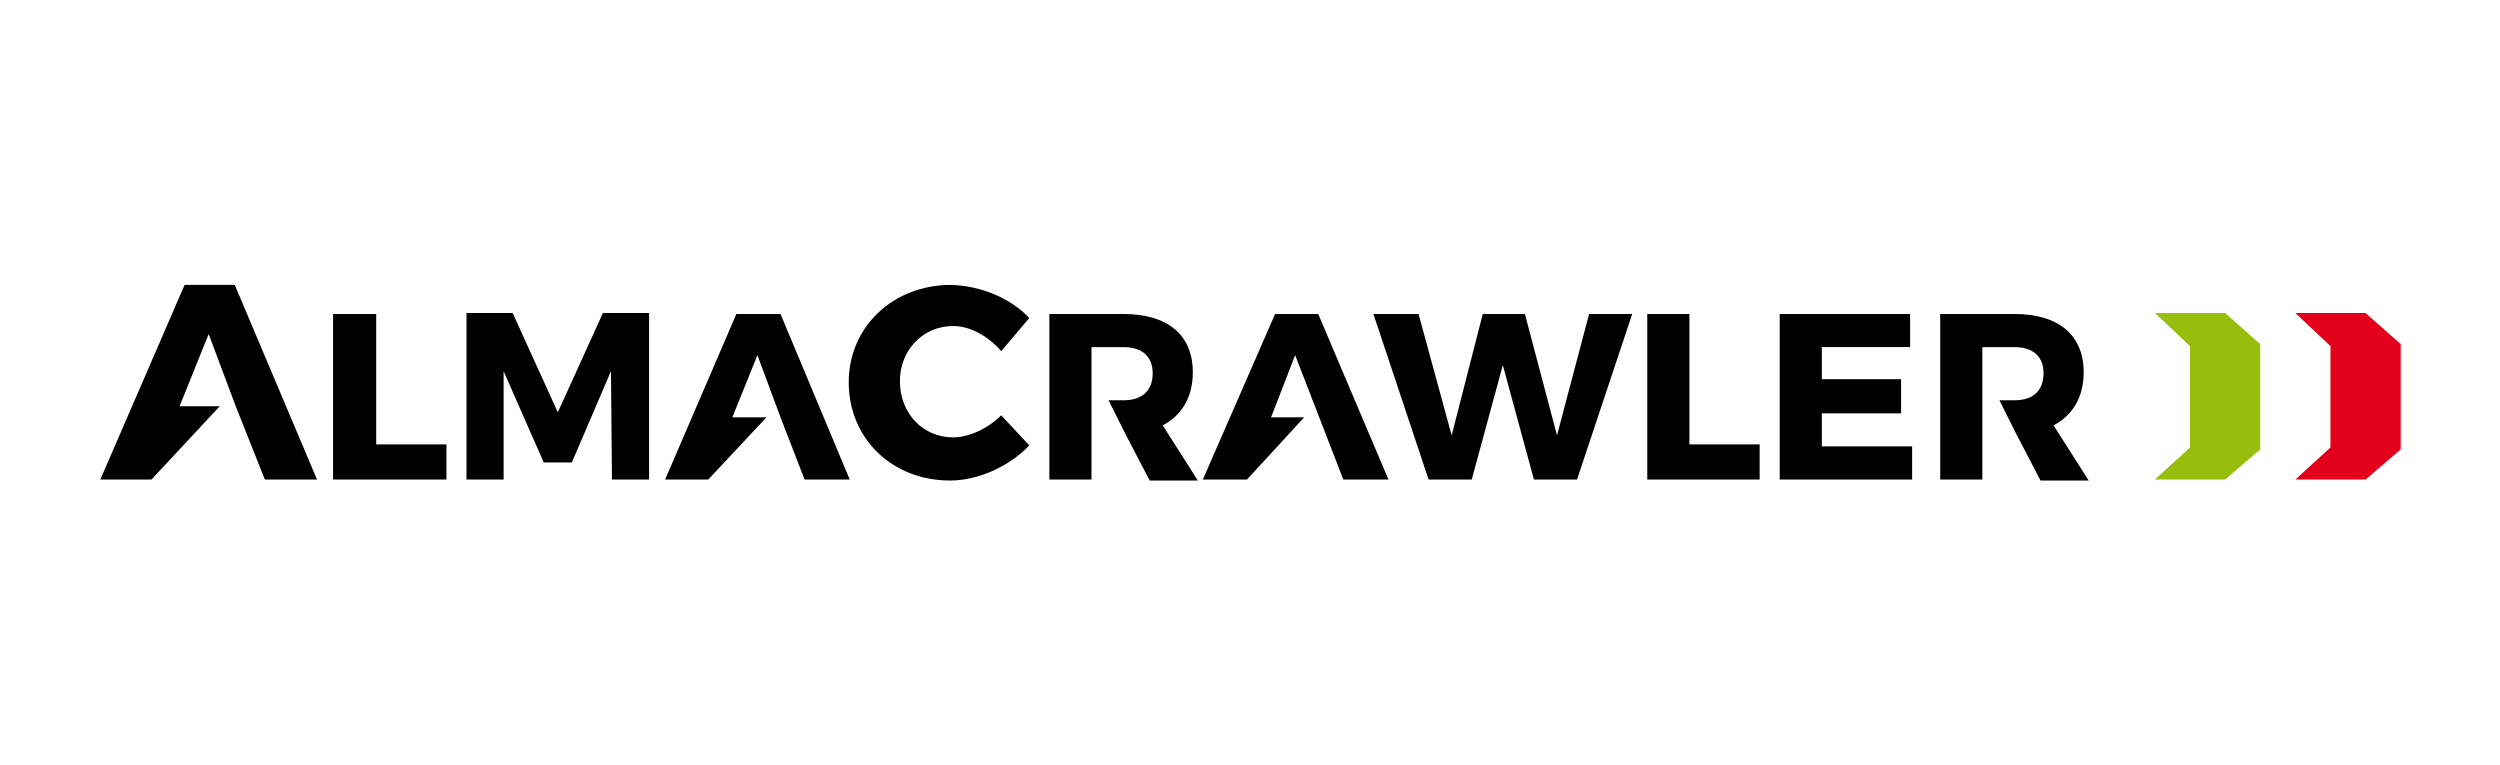 <svg enable-background="new 0 0 249.2 76.3" viewBox="0 0 249.2 76.3" xmlns="http://www.w3.org/2000/svg"><path d="m108.8 39.8v-5.2h3.2c1.8 0 2.9.9 2.9 2.6 0 1.8-1.1 2.7-2.9 2.7h-1.5l1.6 3.2 2.5 4.8h4.8l-3.5-5.5c1.9-1 3-2.8 3-5.3 0-3.7-2.5-5.8-6.9-5.8h-7.4v16.5h4.2v-4.7m88.8-3.3v-5.2h3.2c1.8 0 2.9.9 2.9 2.6 0 1.8-1.1 2.7-2.9 2.7h-1.5l1.6 3.2 2.5 4.8h4.8l-3.5-5.5c1.9-1 3-2.8 3-5.3 0-3.7-2.5-5.8-6.9-5.8h-7.4v16.5h4.2v-4.7m-175.7-2.6h-4l2.9-7.2 2.7 7.2 2.9 7.3h5.2l-8.2-19.4h-5l-8.4 19.4h5.1m61.3-6.2h-3.4l2.5-6.2 2.3 6.2 2.4 6.2h4.5l-6.9-16.5h-4.4l-7.1 16.5h4.3m59.4-6.2h-3.3l2.4-6.2 2.4 6.2 2.4 6.2h4.5l-7-16.5h-4.3l-7.2 16.5h4.4m-79.8-3.5v3.5h-11.3v-16.5h4.3v13zm16.5 3.5-.1-10.8-3.9 9.1h-2.8l-4-9.1v10.8h-3.7v-16.6h4.6l4.5 9.9 4.5-9.9h4.6v16.6zm41.6-16.1-2.8 3.3c-1.3-1.5-3.1-2.5-4.8-2.5-3 0-5.3 2.4-5.3 5.5 0 3.2 2.3 5.6 5.3 5.6 1.6 0 3.5-.9 4.8-2.2l2.8 3c-2 2.1-5.1 3.5-7.9 3.5-5.8 0-10.1-4.2-10.1-9.8 0-5.5 4.4-9.7 10.2-9.7 3 .1 5.9 1.3 7.8 3.3m50.3 16.1-3.1-11.4-3.1 11.4h-4.3l-5.5-16.5h4.5l3.3 12.1 3.1-12.1h4.2l3.2 12.1 3.2-12.1h4.3l-5.5 16.5zm22.5-3.5v3.5h-11.2v-16.5h4.2v13zm6.2-9.7v3.2h7.9v3.4h-7.9v3.3h9v3.3h-13.2v-16.5h13v3.3z"/><path d="m239.3 44.8v-10.5l-3.5-3.1h-7l3.5 3.3v10.1l-3.5 3.2h7z" fill="#e2001a"/><path d="m225.3 44.8v-10.5l-3.5-3.1h-7l3.5 3.3v10.1l-3.5 3.2h7z" fill="#97be0d"/></svg>